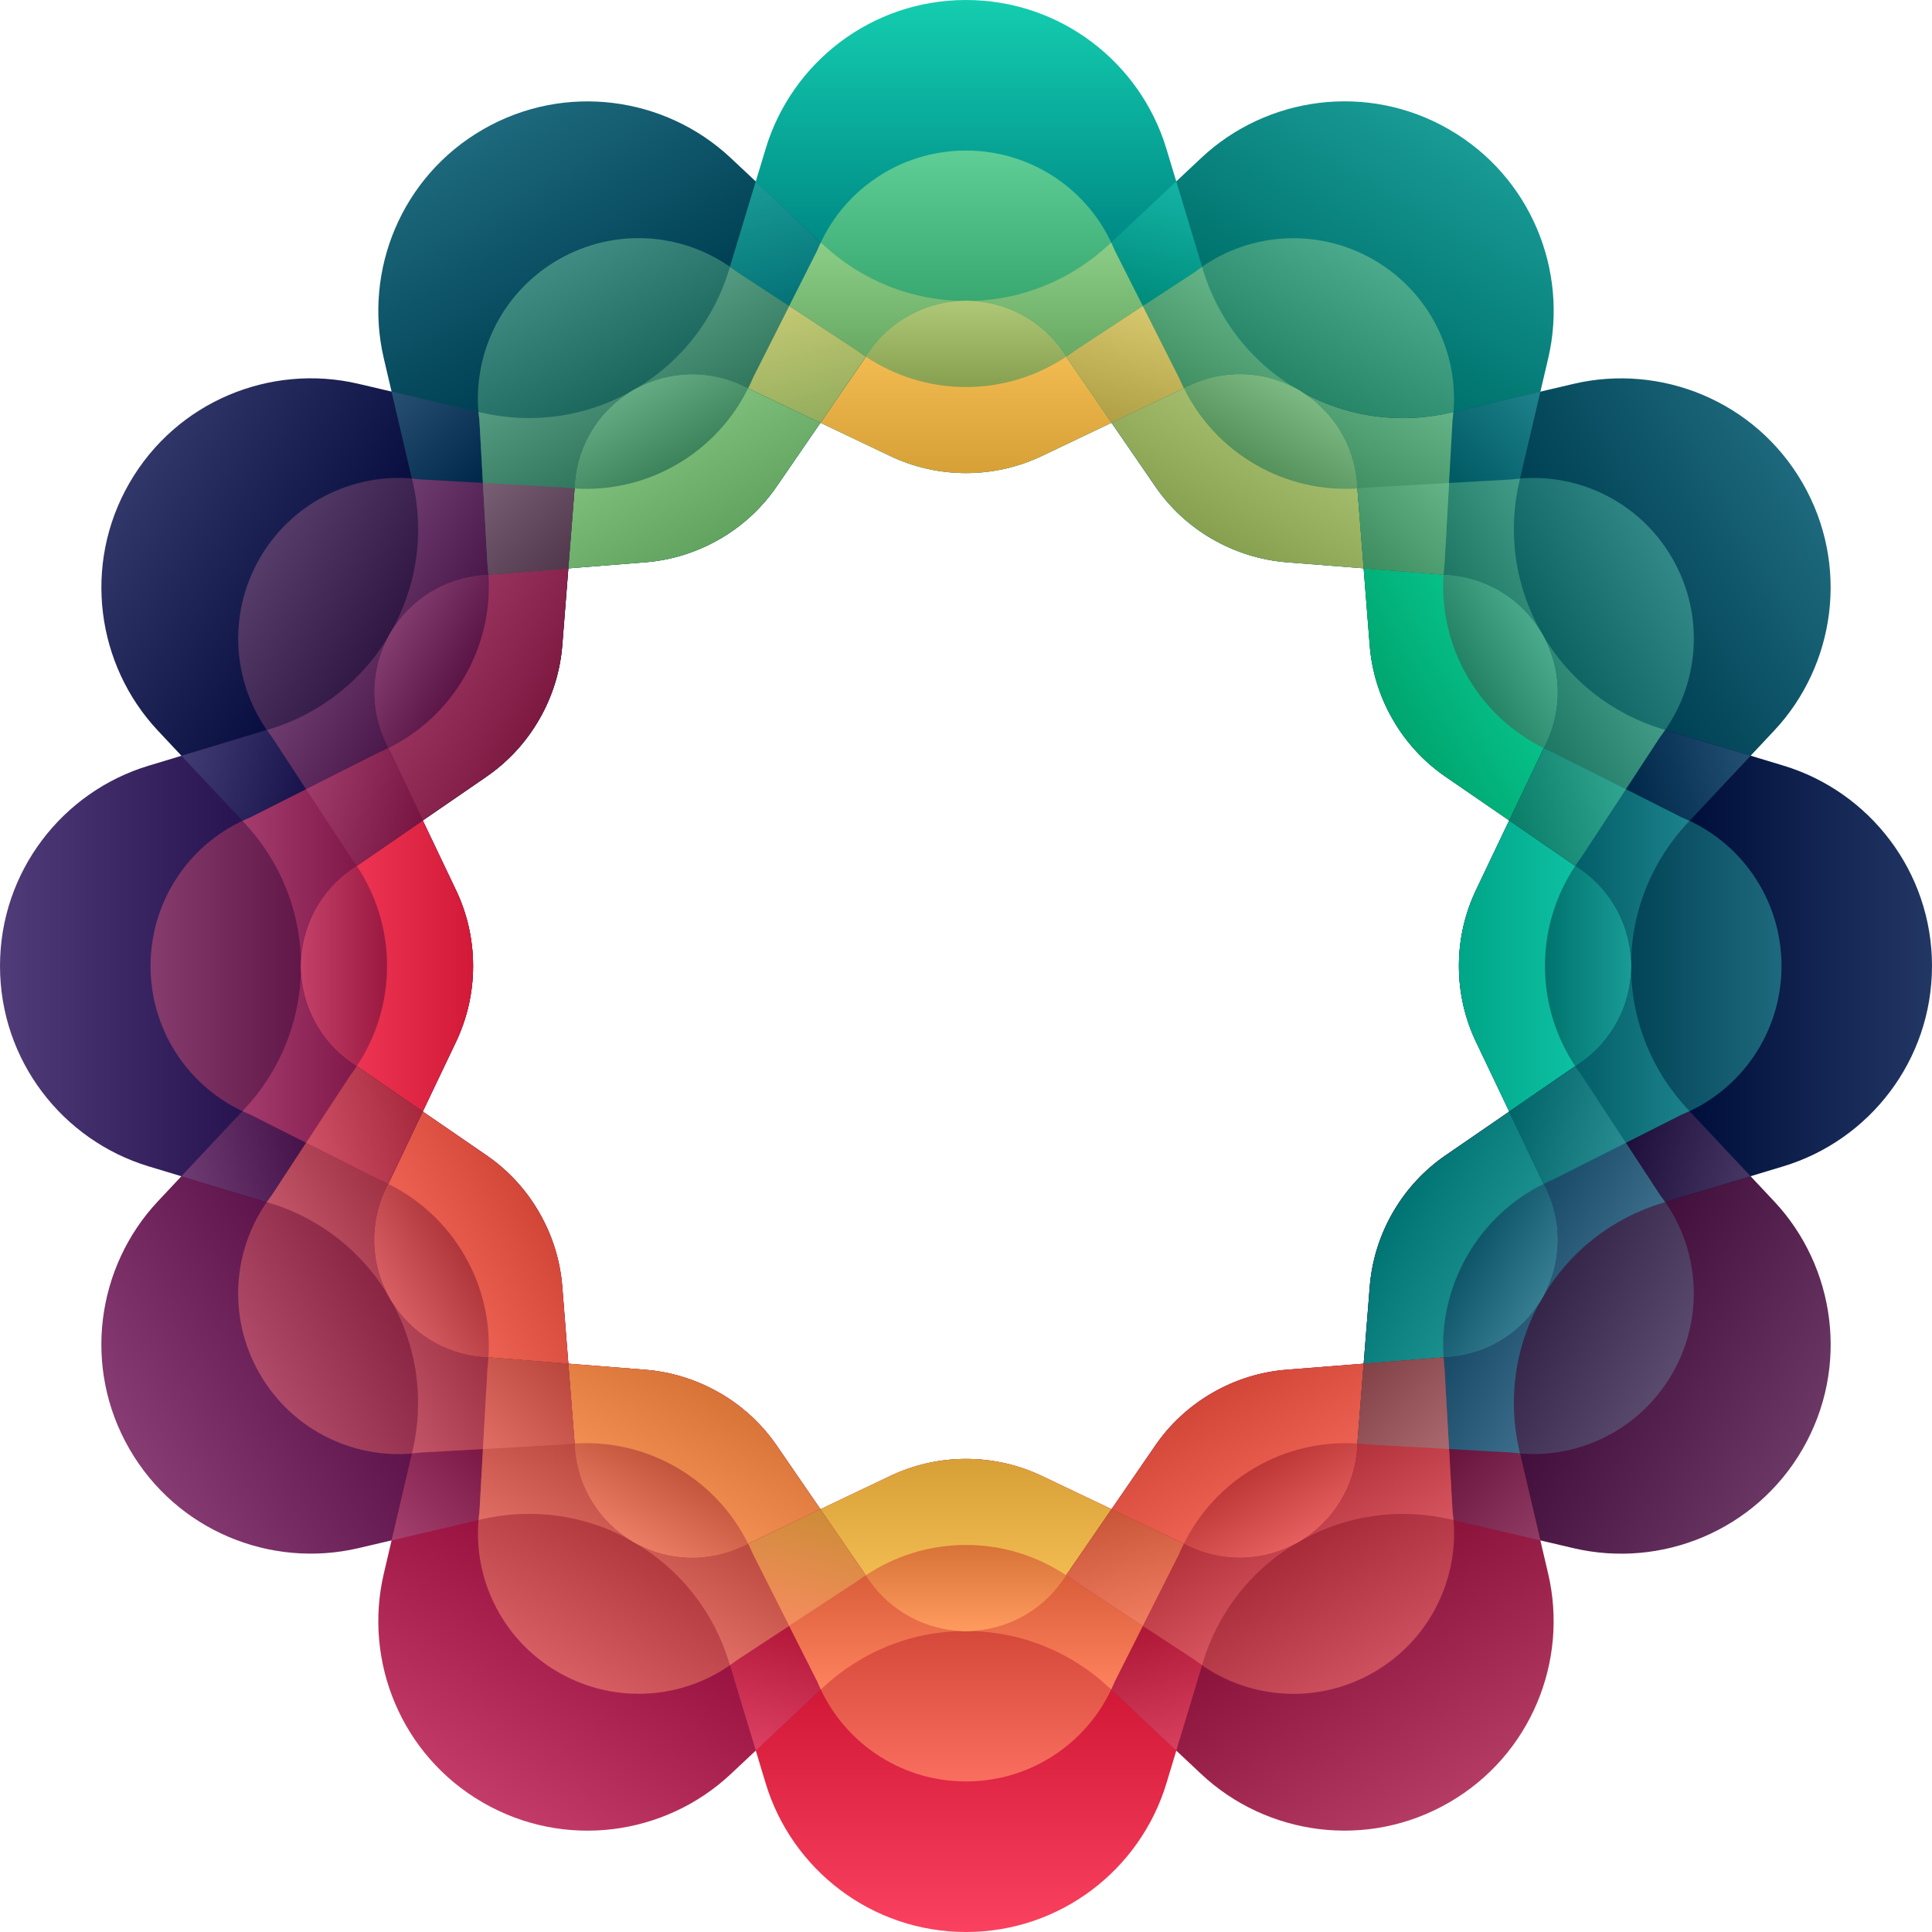 <?xml version="1.0" encoding="UTF-8"?>
<svg id="Camada_1" data-name="Camada 1" xmlns="http://www.w3.org/2000/svg" xmlns:xlink="http://www.w3.org/1999/xlink" viewBox="0 0 390 390">
  <defs>
    <style>
      .cls-1 {
        fill: url(#Gradiente_sem_nome_18);
      }

      .cls-1, .cls-2, .cls-3, .cls-4, .cls-5, .cls-6, .cls-7, .cls-8, .cls-9, .cls-10, .cls-11, .cls-12, .cls-13, .cls-14, .cls-15, .cls-16, .cls-17, .cls-18, .cls-19, .cls-20, .cls-21, .cls-22, .cls-23, .cls-24, .cls-25, .cls-26, .cls-27, .cls-28, .cls-29, .cls-30, .cls-31, .cls-32, .cls-33, .cls-34, .cls-35, .cls-36, .cls-37, .cls-38, .cls-39, .cls-40, .cls-41, .cls-42, .cls-43, .cls-44, .cls-45, .cls-46, .cls-47, .cls-48, .cls-49, .cls-50, .cls-51, .cls-52, .cls-53, .cls-54, .cls-55, .cls-56, .cls-57, .cls-58, .cls-59, .cls-60, .cls-61, .cls-62, .cls-63, .cls-64, .cls-65, .cls-66, .cls-67, .cls-68, .cls-69, .cls-70, .cls-71, .cls-72, .cls-73, .cls-74, .cls-75, .cls-76, .cls-77, .cls-78, .cls-79, .cls-80, .cls-81, .cls-82, .cls-83, .cls-84 {
        stroke-width: 0px;
      }

      .cls-2 {
        fill: url(#Gradiente_sem_nome_74);
      }

      .cls-3 {
        fill: url(#Gradiente_sem_nome_205);
      }

      .cls-4 {
        fill: url(#Gradiente_sem_nome_50);
      }

      .cls-5 {
        fill: url(#Gradiente_sem_nome_164);
      }

      .cls-6 {
        fill: url(#Gradiente_sem_nome_191);
      }

      .cls-7 {
        fill: url(#Gradiente_sem_nome_113);
      }

      .cls-8 {
        fill: url(#Gradiente_sem_nome_82);
      }

      .cls-9 {
        fill: url(#Gradiente_sem_nome_229);
      }

      .cls-10 {
        fill: url(#Gradiente_sem_nome_99);
      }

      .cls-11 {
        fill: url(#Gradiente_sem_nome_195);
      }

      .cls-12 {
        fill: url(#Gradiente_sem_nome_20);
      }

      .cls-13 {
        fill: url(#Gradiente_sem_nome_177);
      }

      .cls-14 {
        fill: url(#Gradiente_sem_nome_151);
      }

      .cls-15 {
        fill: url(#Gradiente_sem_nome_220);
      }

      .cls-16 {
        fill: url(#Gradiente_sem_nome_104);
      }

      .cls-17 {
        fill: url(#Gradiente_sem_nome_60);
      }

      .cls-18 {
        fill: url(#Gradiente_sem_nome_122);
      }

      .cls-19 {
        fill: url(#Gradiente_sem_nome_198);
      }

      .cls-20 {
        fill: url(#Gradiente_sem_nome_124);
      }

      .cls-21 {
        fill: url(#Gradiente_sem_nome_126);
      }

      .cls-22 {
        fill: url(#Gradiente_sem_nome_117);
      }

      .cls-23 {
        fill: url(#Gradiente_sem_nome_162);
      }

      .cls-24 {
        fill: url(#Gradiente_sem_nome_180);
      }

      .cls-25 {
        fill: url(#Gradiente_sem_nome_84);
      }

      .cls-26 {
        fill: url(#Gradiente_sem_nome_173);
      }

      .cls-27 {
        fill: url(#Gradiente_sem_nome_23);
      }

      .cls-28 {
        fill: url(#Gradiente_sem_nome_63);
      }

      .cls-29 {
        fill: url(#Gradiente_sem_nome_15);
      }

      .cls-30 {
        fill: url(#Gradiente_sem_nome_88);
      }

      .cls-31 {
        fill: url(#Gradiente_sem_nome_189);
      }

      .cls-32 {
        fill: url(#Gradiente_sem_nome_70);
      }

      .cls-33 {
        fill: url(#Gradiente_sem_nome_53);
      }

      .cls-34 {
        fill: url(#Gradiente_sem_nome_141);
      }

      .cls-35 {
        fill: url(#Gradiente_sem_nome_157);
      }

      .cls-36 {
        fill: url(#Gradiente_sem_nome_160);
      }

      .cls-37 {
        fill: url(#Gradiente_sem_nome_249);
      }

      .cls-38 {
        fill: url(#Gradiente_sem_nome_67);
      }

      .cls-39 {
        fill: url(#Gradiente_sem_nome_47);
      }

      .cls-40 {
        fill: url(#Gradiente_sem_nome_97);
      }

      .cls-41 {
        fill: url(#Gradiente_sem_nome_237);
      }

      .cls-42 {
        fill: url(#Gradiente_sem_nome_110);
      }

      .cls-43 {
        fill: url(#Gradiente_sem_nome_95);
      }

      .cls-44 {
        fill: url(#Gradiente_sem_nome_56);
      }

      .cls-45 {
        fill: url(#Gradiente_sem_nome_217);
      }

      .cls-46 {
        fill: url(#Gradiente_sem_nome_239);
      }

      .cls-47 {
        fill: url(#Gradiente_sem_nome_80);
      }

      .cls-48 {
        fill: url(#Gradiente_sem_nome_144);
      }

      .cls-49 {
        fill: url(#Gradiente_sem_nome_154);
      }

      .cls-50 {
        fill: url(#Gradiente_sem_nome_101);
      }

      .cls-51 {
        fill: url(#Gradiente_sem_nome_6);
      }

      .cls-52 {
        fill: url(#Gradiente_sem_nome_207);
      }

      .cls-53 {
        fill: url(#Gradiente_sem_nome_91);
      }

      .cls-54 {
        fill: url(#Gradiente_sem_nome_30);
      }

      .cls-55 {
        fill: url(#Gradiente_sem_nome_115);
      }

      .cls-56 {
        fill: url(#Gradiente_sem_nome_107);
      }

      .cls-57 {
        fill: url(#Gradiente_sem_nome_226);
      }

      .cls-58 {
        fill: url(#Gradiente_sem_nome_42);
      }

      .cls-59 {
        fill: url(#Gradiente_sem_nome_130);
      }

      .cls-60 {
        fill: url(#Gradiente_sem_nome_222);
      }

      .cls-61 {
        fill: url(#Gradiente_sem_nome_12);
      }

      .cls-62 {
        fill: url(#Gradiente_sem_nome_7);
      }

      .cls-63 {
        fill: url(#Gradiente_sem_nome_186);
      }

      .cls-64 {
        fill: url(#Gradiente_sem_nome_93);
      }

      .cls-65 {
        fill: url(#Gradiente_sem_nome_134);
      }

      .cls-66 {
        fill: url(#Gradiente_sem_nome_201);
      }

      .cls-67 {
        fill: url(#Gradiente_sem_nome_4);
      }

      .cls-68 {
        fill: url(#Gradiente_sem_nome_132);
      }

      .cls-69 {
        fill: url(#Gradiente_sem_nome_170);
      }

      .cls-70 {
        fill: url(#Gradiente_sem_nome_9);
      }

      .cls-71 {
        fill: url(#Gradiente_sem_nome_167);
      }

      .cls-72 {
        fill: url(#Gradiente_sem_nome_233);
      }

      .cls-73 {
        fill: url(#Gradiente_sem_nome_139);
      }

      .cls-74 {
        fill: url(#Gradiente_sem_nome_77);
      }

      .cls-75 {
        fill: url(#Gradiente_sem_nome_28);
      }

      .cls-76 {
        fill: url(#Gradiente_sem_nome_182);
      }

      .cls-77 {
        fill: url(#Gradiente_sem_nome_184);
      }

      .cls-78 {
        fill: url(#Gradiente_sem_nome_137);
      }

      .cls-79 {
        fill: url(#Gradiente_sem_nome_224);
      }

      .cls-80 {
        fill: url(#Gradiente_sem_nome_33);
      }

      .cls-81 {
        fill: url(#Gradiente_sem_nome_175);
      }

      .cls-82 {
        fill: url(#Gradiente_sem_nome_247);
      }

      .cls-83 {
        fill: url(#Gradiente_sem_nome_147);
      }

      .cls-84 {
        fill: url(#Gradiente_sem_nome_244);
      }
    </style>
    <linearGradient id="Gradiente_sem_nome_4" data-name="Gradiente sem nome 4" x1="244.75" y1="108.83" x2="292.5" y2="26.13" gradientUnits="userSpaceOnUse">
      <stop offset=".5" stop-color="#00736e"/>
      <stop offset="1" stop-color="#199b96"/>
    </linearGradient>
    <linearGradient id="Gradiente_sem_nome_47" data-name="Gradiente sem nome 47" x1="244.75" y1="108.83" x2="277.31" y2="52.43" gradientUnits="userSpaceOnUse">
      <stop offset=".5" stop-color="#238264"/>
      <stop offset="1" stop-color="#4baa8c"/>
    </linearGradient>
    <linearGradient id="Gradiente_sem_nome_6" data-name="Gradiente sem nome 6" x1="281.17" y1="145.25" x2="363.87" y2="97.5" gradientUnits="userSpaceOnUse">
      <stop offset=".5" stop-color="#004155"/>
      <stop offset="1" stop-color="#1e697d"/>
    </linearGradient>
    <linearGradient id="Gradiente_sem_nome_30" data-name="Gradiente sem nome 30" x1="26.13" y1="97.5" x2="108.83" y2="145.25" gradientUnits="userSpaceOnUse">
      <stop offset="0" stop-color="#323769"/>
      <stop offset=".5" stop-color="#0a0f41"/>
    </linearGradient>
    <linearGradient id="Gradiente_sem_nome_23" data-name="Gradiente sem nome 23" x1="26.13" y1="292.5" x2="108.83" y2="244.75" gradientUnits="userSpaceOnUse">
      <stop offset="0" stop-color="#873c73"/>
      <stop offset=".5" stop-color="#5f144b"/>
    </linearGradient>
    <linearGradient id="Gradiente_sem_nome_18" data-name="Gradiente sem nome 18" x1="195" y1="390" x2="195" y2="294.5" gradientUnits="userSpaceOnUse">
      <stop offset="0" stop-color="#fa415f"/>
      <stop offset=".5" stop-color="#d21937"/>
    </linearGradient>
    <linearGradient id="Gradiente_sem_nome_12" data-name="Gradiente sem nome 12" x1="281.17" y1="244.75" x2="363.87" y2="292.5" gradientUnits="userSpaceOnUse">
      <stop offset=".5" stop-color="#430f3c"/>
      <stop offset="1" stop-color="#6b3764"/>
    </linearGradient>
    <linearGradient id="Gradiente_sem_nome_7" data-name="Gradiente sem nome 7" x1="195" y1="95.5" x2="195" y2="0" gradientUnits="userSpaceOnUse">
      <stop offset=".5" stop-color="#008c87"/>
      <stop offset="1" stop-color="#14cdaf"/>
    </linearGradient>
    <linearGradient id="Gradiente_sem_nome_28" data-name="Gradiente sem nome 28" x1="0" y1="195" x2="95.5" y2="195" gradientUnits="userSpaceOnUse">
      <stop offset="0" stop-color="#503c78"/>
      <stop offset=".5" stop-color="#281450"/>
    </linearGradient>
    <linearGradient id="Gradiente_sem_nome_20" data-name="Gradiente sem nome 20" x1="97.5" y1="363.87" x2="145.25" y2="281.17" gradientUnits="userSpaceOnUse">
      <stop offset="0" stop-color="#c33c69"/>
      <stop offset=".5" stop-color="#9b1441"/>
    </linearGradient>
    <linearGradient id="Gradiente_sem_nome_15" data-name="Gradiente sem nome 15" x1="244.75" y1="281.17" x2="292.5" y2="363.87" gradientUnits="userSpaceOnUse">
      <stop offset=".5" stop-color="#8c143c"/>
      <stop offset="1" stop-color="#b43c64"/>
    </linearGradient>
    <linearGradient id="Gradiente_sem_nome_9" data-name="Gradiente sem nome 9" x1="294.5" y1="195" x2="390" y2="195" gradientUnits="userSpaceOnUse">
      <stop offset=".5" stop-color="#000f3c"/>
      <stop offset="1" stop-color="#233764"/>
    </linearGradient>
    <linearGradient id="Gradiente_sem_nome_33" data-name="Gradiente sem nome 33" x1="97.5" y1="26.13" x2="145.25" y2="108.83" gradientUnits="userSpaceOnUse">
      <stop offset="0" stop-color="#1e697d"/>
      <stop offset=".5" stop-color="#004155"/>
    </linearGradient>
    <linearGradient id="Gradiente_sem_nome_42" data-name="Gradiente sem nome 42" x1="224.38" y1="85.34" x2="237.44" y2="36.62" gradientUnits="userSpaceOnUse">
      <stop offset=".5" stop-color="#008c7d"/>
      <stop offset="1" stop-color="#14b4a5"/>
    </linearGradient>
    <linearGradient id="Gradiente_sem_nome_50" data-name="Gradiente sem nome 50" x1="275.28" y1="114.72" x2="310.95" y2="79.06" gradientUnits="userSpaceOnUse">
      <stop offset=".5" stop-color="#005a64"/>
      <stop offset="1" stop-color="#1e828c"/>
    </linearGradient>
    <linearGradient id="Gradiente_sem_nome_101" data-name="Gradiente sem nome 101" x1="114.72" y1="114.72" x2="79.05" y2="79.05" gradientUnits="userSpaceOnUse">
      <stop offset=".5" stop-color="#00284b"/>
      <stop offset="1" stop-color="#285073"/>
    </linearGradient>
    <linearGradient id="Gradiente_sem_nome_63" data-name="Gradiente sem nome 63" x1="304.66" y1="224.38" x2="353.38" y2="237.44" gradientUnits="userSpaceOnUse">
      <stop offset=".5" stop-color="#1e0f3c"/>
      <stop offset="1" stop-color="#463764"/>
    </linearGradient>
    <linearGradient id="Gradiente_sem_nome_56" data-name="Gradiente sem nome 56" x1="304.66" y1="165.62" x2="353.38" y2="152.56" gradientUnits="userSpaceOnUse">
      <stop offset=".5" stop-color="#00284b"/>
      <stop offset="1" stop-color="#235073"/>
    </linearGradient>
    <linearGradient id="Gradiente_sem_nome_184" data-name="Gradiente sem nome 184" x1="165.62" y1="85.34" x2="152.56" y2="36.62" gradientUnits="userSpaceOnUse">
      <stop offset=".5" stop-color="#057378"/>
      <stop offset="1" stop-color="#199b96"/>
    </linearGradient>
    <linearGradient id="Gradiente_sem_nome_77" data-name="Gradiente sem nome 77" x1="224.38" y1="304.66" x2="237.44" y2="353.38" gradientUnits="userSpaceOnUse">
      <stop offset=".5" stop-color="#af1937"/>
      <stop offset="1" stop-color="#d7415f"/>
    </linearGradient>
    <linearGradient id="Gradiente_sem_nome_70" data-name="Gradiente sem nome 70" x1="275.28" y1="275.28" x2="310.95" y2="310.95" gradientUnits="userSpaceOnUse">
      <stop offset=".5" stop-color="#69143c"/>
      <stop offset="1" stop-color="#913c64"/>
    </linearGradient>
    <linearGradient id="Gradiente_sem_nome_97" data-name="Gradiente sem nome 97" x1="85.34" y1="165.62" x2="36.62" y2="152.56" gradientUnits="userSpaceOnUse">
      <stop offset=".5" stop-color="#19144b"/>
      <stop offset="1" stop-color="#413c73"/>
    </linearGradient>
    <linearGradient id="Gradiente_sem_nome_82" data-name="Gradiente sem nome 82" x1="165.62" y1="304.66" x2="152.56" y2="353.38" gradientUnits="userSpaceOnUse">
      <stop offset=".5" stop-color="#b4193c"/>
      <stop offset="1" stop-color="#dc4164"/>
    </linearGradient>
    <linearGradient id="Gradiente_sem_nome_93" data-name="Gradiente sem nome 93" x1="85.34" y1="224.38" x2="36.62" y2="237.44" gradientUnits="userSpaceOnUse">
      <stop offset=".5" stop-color="#46144b"/>
      <stop offset="1" stop-color="#6e3c73"/>
    </linearGradient>
    <linearGradient id="Gradiente_sem_nome_88" data-name="Gradiente sem nome 88" x1="114.72" y1="275.28" x2="79.05" y2="310.94" gradientUnits="userSpaceOnUse">
      <stop offset=".5" stop-color="#7d1946"/>
      <stop offset="1" stop-color="#a5416e"/>
    </linearGradient>
    <linearGradient id="Gradiente_sem_nome_99" data-name="Gradiente sem nome 99" x1="52.43" y1="112.69" x2="108.83" y2="145.25" gradientUnits="userSpaceOnUse">
      <stop offset="0" stop-color="#553c69"/>
      <stop offset=".5" stop-color="#2d1441"/>
    </linearGradient>
    <linearGradient id="Gradiente_sem_nome_107" data-name="Gradiente sem nome 107" x1="195" y1="95.5" x2="195" y2="30.38" gradientUnits="userSpaceOnUse">
      <stop offset=".5" stop-color="#37a56e"/>
      <stop offset="1" stop-color="#5fcd96"/>
    </linearGradient>
    <linearGradient id="Gradiente_sem_nome_53" data-name="Gradiente sem nome 53" x1="281.17" y1="145.25" x2="337.57" y2="112.69" gradientUnits="userSpaceOnUse">
      <stop offset=".5" stop-color="#0a5f5f"/>
      <stop offset="1" stop-color="#328787"/>
    </linearGradient>
    <linearGradient id="Gradiente_sem_nome_91" data-name="Gradiente sem nome 91" x1="52.43" y1="277.31" x2="108.83" y2="244.75" gradientUnits="userSpaceOnUse">
      <stop offset="0" stop-color="#af4b69"/>
      <stop offset=".5" stop-color="#872341"/>
    </linearGradient>
    <linearGradient id="Gradiente_sem_nome_67" data-name="Gradiente sem nome 67" x1="281.17" y1="244.75" x2="337.57" y2="277.31" gradientUnits="userSpaceOnUse">
      <stop offset=".5" stop-color="#322346"/>
      <stop offset="1" stop-color="#5a4b6e"/>
    </linearGradient>
    <linearGradient id="Gradiente_sem_nome_80" data-name="Gradiente sem nome 80" x1="195" y1="359.62" x2="195" y2="294.5" gradientUnits="userSpaceOnUse">
      <stop offset="0" stop-color="#fa6e5f"/>
      <stop offset=".5" stop-color="#d24637"/>
    </linearGradient>
    <linearGradient id="Gradiente_sem_nome_104" data-name="Gradiente sem nome 104" x1="112.69" y1="52.43" x2="145.25" y2="108.83" gradientUnits="userSpaceOnUse">
      <stop offset="0" stop-color="#418c82"/>
      <stop offset=".5" stop-color="#19645a"/>
    </linearGradient>
    <linearGradient id="Gradiente_sem_nome_60" data-name="Gradiente sem nome 60" x1="294.5" y1="195" x2="359.62" y2="195" gradientUnits="userSpaceOnUse">
      <stop offset=".5" stop-color="#004155"/>
      <stop offset="1" stop-color="#1e697d"/>
    </linearGradient>
    <linearGradient id="Gradiente_sem_nome_84" data-name="Gradiente sem nome 84" x1="112.69" y1="337.57" x2="145.25" y2="281.17" gradientUnits="userSpaceOnUse">
      <stop offset="0" stop-color="#d75f64"/>
      <stop offset=".5" stop-color="#af373c"/>
    </linearGradient>
    <linearGradient id="Gradiente_sem_nome_95" data-name="Gradiente sem nome 95" x1="30.38" y1="195" x2="95.5" y2="195" gradientUnits="userSpaceOnUse">
      <stop offset="0" stop-color="#873c6e"/>
      <stop offset=".5" stop-color="#5f1446"/>
    </linearGradient>
    <linearGradient id="Gradiente_sem_nome_74" data-name="Gradiente sem nome 74" x1="244.75" y1="281.17" x2="277.31" y2="337.57" gradientUnits="userSpaceOnUse">
      <stop offset=".5" stop-color="#a52837"/>
      <stop offset="1" stop-color="#cd505f"/>
    </linearGradient>
    <linearGradient id="Gradiente_sem_nome_207" data-name="Gradiente sem nome 207" x1="195" y1="95.5" x2="195" y2="60.76" gradientUnits="userSpaceOnUse">
      <stop offset="0" stop-color="#d7a037"/>
      <stop offset="1" stop-color="#ffc85f"/>
    </linearGradient>
    <linearGradient id="Gradiente_sem_nome_229" data-name="Gradiente sem nome 229" x1="195" y1="329.24" x2="195" y2="294.5" gradientUnits="userSpaceOnUse">
      <stop offset="0" stop-color="#ffc85f"/>
      <stop offset="1" stop-color="#d7a037"/>
    </linearGradient>
    <linearGradient id="Gradiente_sem_nome_237" data-name="Gradiente sem nome 237" x1="78.74" y1="262.12" x2="108.83" y2="244.75" gradientUnits="userSpaceOnUse">
      <stop offset="0" stop-color="#fa6e5f"/>
      <stop offset="1" stop-color="#d24637"/>
    </linearGradient>
    <linearGradient id="Gradiente_sem_nome_220" data-name="Gradiente sem nome 220" x1="281.17" y1="145.25" x2="311.26" y2="127.88" gradientUnits="userSpaceOnUse">
      <stop offset="0" stop-color="#00a56e"/>
      <stop offset="1" stop-color="#0acd96"/>
    </linearGradient>
    <linearGradient id="Gradiente_sem_nome_244" data-name="Gradiente sem nome 244" x1="78.74" y1="127.88" x2="108.83" y2="145.25" gradientUnits="userSpaceOnUse">
      <stop offset="0" stop-color="#a53f6c"/>
      <stop offset="1" stop-color="#7d1941"/>
    </linearGradient>
    <linearGradient id="Gradiente_sem_nome_224" data-name="Gradiente sem nome 224" x1="281.17" y1="244.75" x2="311.26" y2="262.12" gradientUnits="userSpaceOnUse">
      <stop offset="0" stop-color="#007373"/>
      <stop offset="1" stop-color="#289b9b"/>
    </linearGradient>
    <linearGradient id="Gradiente_sem_nome_247" data-name="Gradiente sem nome 247" x1="127.88" y1="78.74" x2="145.25" y2="108.83" gradientUnits="userSpaceOnUse">
      <stop offset="0" stop-color="#8acb87"/>
      <stop offset="1" stop-color="#62a35f"/>
    </linearGradient>
    <linearGradient id="Gradiente_sem_nome_217" data-name="Gradiente sem nome 217" x1="244.75" y1="108.83" x2="262.12" y2="78.74" gradientUnits="userSpaceOnUse">
      <stop offset="0" stop-color="#87a050"/>
      <stop offset="1" stop-color="#b1ca7a"/>
      <stop offset="1" stop-color="#afc878"/>
    </linearGradient>
    <linearGradient id="Gradiente_sem_nome_239" data-name="Gradiente sem nome 239" x1="60.76" y1="195" x2="95.5" y2="195" gradientUnits="userSpaceOnUse">
      <stop offset="0" stop-color="#fa415f"/>
      <stop offset="1" stop-color="#d21937"/>
    </linearGradient>
    <linearGradient id="Gradiente_sem_nome_222" data-name="Gradiente sem nome 222" x1="294.5" y1="195" x2="329.24" y2="195" gradientUnits="userSpaceOnUse">
      <stop offset="0" stop-color="#00a587"/>
      <stop offset="1" stop-color="#14cdaf"/>
    </linearGradient>
    <linearGradient id="Gradiente_sem_nome_233" data-name="Gradiente sem nome 233" x1="127.88" y1="311.26" x2="145.25" y2="281.17" gradientUnits="userSpaceOnUse">
      <stop offset="0" stop-color="#ff9b5f"/>
      <stop offset="1" stop-color="#d77337"/>
    </linearGradient>
    <linearGradient id="Gradiente_sem_nome_226" data-name="Gradiente sem nome 226" x1="244.75" y1="281.17" x2="262.12" y2="311.26" gradientUnits="userSpaceOnUse">
      <stop offset="0" stop-color="#d24637"/>
      <stop offset="1" stop-color="#fa6e5f"/>
    </linearGradient>
    <linearGradient id="Gradiente_sem_nome_147" data-name="Gradiente sem nome 147" x1="253.43" y1="93.79" x2="262.12" y2="78.74" gradientUnits="userSpaceOnUse">
      <stop offset="0" stop-color="#55915a"/>
      <stop offset="1" stop-color="#7db982"/>
    </linearGradient>
    <linearGradient id="Gradiente_sem_nome_177" data-name="Gradiente sem nome 177" x1="127.88" y1="311.26" x2="136.57" y2="296.21" gradientUnits="userSpaceOnUse">
      <stop offset="0" stop-color="#eb7d64"/>
      <stop offset="1" stop-color="#c3553c"/>
    </linearGradient>
    <linearGradient id="Gradiente_sem_nome_160" data-name="Gradiente sem nome 160" x1="311.87" y1="195" x2="329.24" y2="195" gradientUnits="userSpaceOnUse">
      <stop offset="0" stop-color="#00736e"/>
      <stop offset="1" stop-color="#199b96"/>
    </linearGradient>
    <linearGradient id="Gradiente_sem_nome_170" data-name="Gradiente sem nome 170" x1="253.43" y1="296.21" x2="262.12" y2="311.26" gradientUnits="userSpaceOnUse">
      <stop offset="0" stop-color="#be3737"/>
      <stop offset="1" stop-color="#e65f5f"/>
    </linearGradient>
    <linearGradient id="Gradiente_sem_nome_201" data-name="Gradiente sem nome 201" x1="127.88" y1="78.74" x2="136.57" y2="93.79" gradientUnits="userSpaceOnUse">
      <stop offset="0" stop-color="#64aa82"/>
      <stop offset="1" stop-color="#3c825a"/>
    </linearGradient>
    <linearGradient id="Gradiente_sem_nome_189" data-name="Gradiente sem nome 189" x1="60.76" y1="195" x2="78.13" y2="195" gradientUnits="userSpaceOnUse">
      <stop offset="0" stop-color="#c34169"/>
      <stop offset="1" stop-color="#9b1941"/>
    </linearGradient>
    <linearGradient id="Gradiente_sem_nome_182" data-name="Gradiente sem nome 182" x1="78.74" y1="262.12" x2="93.79" y2="253.43" gradientUnits="userSpaceOnUse">
      <stop offset="0" stop-color="#d75f64"/>
      <stop offset="1" stop-color="#af373c"/>
    </linearGradient>
    <linearGradient id="Gradiente_sem_nome_154" data-name="Gradiente sem nome 154" x1="296.21" y1="136.56" x2="311.26" y2="127.88" gradientUnits="userSpaceOnUse">
      <stop offset="0" stop-color="#238264"/>
      <stop offset="1" stop-color="#4baa8c"/>
    </linearGradient>
    <linearGradient id="Gradiente_sem_nome_175" data-name="Gradiente sem nome 175" x1="195" y1="329.24" x2="195" y2="311.87" gradientUnits="userSpaceOnUse">
      <stop offset="0" stop-color="#ff9b5f"/>
      <stop offset="1" stop-color="#d77337"/>
    </linearGradient>
    <linearGradient id="Gradiente_sem_nome_141" data-name="Gradiente sem nome 141" x1="195" y1="78.13" x2="195" y2="60.76" gradientUnits="userSpaceOnUse">
      <stop offset="0" stop-color="#87a050"/>
      <stop offset="1" stop-color="#afc878"/>
    </linearGradient>
    <linearGradient id="Gradiente_sem_nome_195" data-name="Gradiente sem nome 195" x1="78.74" y1="127.88" x2="93.79" y2="136.57" gradientUnits="userSpaceOnUse">
      <stop offset="0" stop-color="#823c6e"/>
      <stop offset="1" stop-color="#5a1446"/>
    </linearGradient>
    <linearGradient id="Gradiente_sem_nome_164" data-name="Gradiente sem nome 164" x1="296.21" y1="253.43" x2="311.26" y2="262.12" gradientUnits="userSpaceOnUse">
      <stop offset="0" stop-color="#0f5569"/>
      <stop offset="1" stop-color="#377d91"/>
    </linearGradient>
    <linearGradient id="Gradiente_sem_nome_126" data-name="Gradiente sem nome 126" x1="195" y1="304.66" x2="195" y2="341.05" gradientUnits="userSpaceOnUse">
      <stop offset=".3" stop-color="#d75a37"/>
      <stop offset="1" stop-color="#ff825f"/>
    </linearGradient>
    <linearGradient id="Gradiente_sem_nome_122" data-name="Gradiente sem nome 122" x1="289.97" y1="249.83" x2="321.48" y2="268.02" gradientUnits="userSpaceOnUse">
      <stop offset=".3" stop-color="#144664"/>
      <stop offset="1" stop-color="#3c6e8c"/>
    </linearGradient>
    <linearGradient id="Gradiente_sem_nome_115" data-name="Gradiente sem nome 115" x1="289.97" y1="140.17" x2="321.48" y2="121.98" gradientUnits="userSpaceOnUse">
      <stop offset=".3" stop-color="#19735f"/>
      <stop offset="1" stop-color="#419b87"/>
    </linearGradient>
    <linearGradient id="Gradiente_sem_nome_137" data-name="Gradiente sem nome 137" x1="68.52" y1="121.98" x2="100.03" y2="140.17" gradientUnits="userSpaceOnUse">
      <stop offset="0" stop-color="#6e3c6e"/>
      <stop offset=".7" stop-color="#461446"/>
    </linearGradient>
    <linearGradient id="Gradiente_sem_nome_132" data-name="Gradiente sem nome 132" x1="68.52" y1="268.02" x2="100.03" y2="249.83" gradientUnits="userSpaceOnUse">
      <stop offset="0" stop-color="#c35569"/>
      <stop offset=".7" stop-color="#9b2d41"/>
    </linearGradient>
    <linearGradient id="Gradiente_sem_nome_110" data-name="Gradiente sem nome 110" x1="195" y1="85.34" x2="195" y2="48.95" gradientUnits="userSpaceOnUse">
      <stop offset=".3" stop-color="#64a55f"/>
      <stop offset="1" stop-color="#8ccd87"/>
    </linearGradient>
    <linearGradient id="Gradiente_sem_nome_117" data-name="Gradiente sem nome 117" x1="304.66" y1="195" x2="341.05" y2="195" gradientUnits="userSpaceOnUse">
      <stop offset=".3" stop-color="#005a64"/>
      <stop offset="1" stop-color="#1c828c"/>
    </linearGradient>
    <linearGradient id="Gradiente_sem_nome_124" data-name="Gradiente sem nome 124" x1="249.83" y1="289.97" x2="268.02" y2="321.48" gradientUnits="userSpaceOnUse">
      <stop offset=".3" stop-color="#af2d37"/>
      <stop offset="1" stop-color="#d7555f"/>
    </linearGradient>
    <linearGradient id="Gradiente_sem_nome_113" data-name="Gradiente sem nome 113" x1="249.83" y1="100.03" x2="268.02" y2="68.52" gradientUnits="userSpaceOnUse">
      <stop offset=".3" stop-color="#3c8c5f"/>
      <stop offset="1" stop-color="#64b487"/>
    </linearGradient>
    <linearGradient id="Gradiente_sem_nome_139" data-name="Gradiente sem nome 139" x1="121.98" y1="68.52" x2="140.17" y2="100.03" gradientUnits="userSpaceOnUse">
      <stop offset="0" stop-color="#559b82"/>
      <stop offset=".7" stop-color="#2d735a"/>
    </linearGradient>
    <linearGradient id="Gradiente_sem_nome_130" data-name="Gradiente sem nome 130" x1="121.98" y1="321.48" x2="140.17" y2="289.97" gradientUnits="userSpaceOnUse">
      <stop offset="0" stop-color="#e16e64"/>
      <stop offset=".7" stop-color="#b9463c"/>
    </linearGradient>
    <linearGradient id="Gradiente_sem_nome_134" data-name="Gradiente sem nome 134" x1="48.95" y1="195" x2="85.34" y2="195" gradientUnits="userSpaceOnUse">
      <stop offset="0" stop-color="#a53c6e"/>
      <stop offset=".7" stop-color="#7d1446"/>
    </linearGradient>
    <linearGradient id="Gradiente_sem_nome_167" data-name="Gradiente sem nome 167" x1="275.28" y1="275.28" x2="292.51" y2="292.51" gradientUnits="userSpaceOnUse">
      <stop offset="0" stop-color="#824146"/>
      <stop offset="1" stop-color="#aa696e"/>
    </linearGradient>
    <linearGradient id="Gradiente_sem_nome_157" data-name="Gradiente sem nome 157" x1="304.66" y1="165.62" x2="328.2" y2="159.31" gradientUnits="userSpaceOnUse">
      <stop offset="0" stop-color="#0a7d69"/>
      <stop offset="1" stop-color="#32a591"/>
    </linearGradient>
    <linearGradient id="Gradiente_sem_nome_162" data-name="Gradiente sem nome 162" x1="304.66" y1="224.38" x2="328.2" y2="230.69" gradientUnits="userSpaceOnUse">
      <stop offset="0" stop-color="#006469"/>
      <stop offset="1" stop-color="#288c91"/>
    </linearGradient>
    <linearGradient id="Gradiente_sem_nome_151" data-name="Gradiente sem nome 151" x1="275.28" y1="114.72" x2="292.51" y2="97.49" gradientUnits="userSpaceOnUse">
      <stop offset="0" stop-color="#3c8c5f"/>
      <stop offset="1" stop-color="#64b487"/>
    </linearGradient>
    <linearGradient id="Gradiente_sem_nome_198" data-name="Gradiente sem nome 198" x1="97.49" y1="97.49" x2="114.72" y2="114.72" gradientUnits="userSpaceOnUse">
      <stop offset="0" stop-color="#785f73"/>
      <stop offset="1" stop-color="#50374b"/>
    </linearGradient>
    <linearGradient id="Gradiente_sem_nome_191" data-name="Gradiente sem nome 191" x1="61.8" y1="159.31" x2="85.34" y2="165.62" gradientUnits="userSpaceOnUse">
      <stop offset="0" stop-color="#a03c69"/>
      <stop offset="1" stop-color="#781441"/>
    </linearGradient>
    <linearGradient id="Gradiente_sem_nome_180" data-name="Gradiente sem nome 180" x1="97.49" y1="292.51" x2="114.72" y2="275.28" gradientUnits="userSpaceOnUse">
      <stop offset="0" stop-color="#e16e64"/>
      <stop offset="1" stop-color="#b9463c"/>
    </linearGradient>
    <linearGradient id="Gradiente_sem_nome_249" data-name="Gradiente sem nome 249" x1="159.31" y1="328.2" x2="165.62" y2="304.66" gradientUnits="userSpaceOnUse">
      <stop offset="0" stop-color="#f58c5f"/>
      <stop offset="1" stop-color="#cd8c37"/>
    </linearGradient>
    <linearGradient id="Gradiente_sem_nome_186" data-name="Gradiente sem nome 186" x1="61.8" y1="230.69" x2="85.34" y2="224.38" gradientUnits="userSpaceOnUse">
      <stop offset="0" stop-color="#cd5064"/>
      <stop offset="1" stop-color="#a5283c"/>
    </linearGradient>
    <linearGradient id="Gradiente_sem_nome_173" data-name="Gradiente sem nome 173" x1="224.38" y1="304.66" x2="230.69" y2="328.2" gradientUnits="userSpaceOnUse">
      <stop offset="0" stop-color="#c85537"/>
      <stop offset="1" stop-color="#f07d5f"/>
    </linearGradient>
    <linearGradient id="Gradiente_sem_nome_205" data-name="Gradiente sem nome 205" x1="159.31" y1="61.8" x2="165.62" y2="85.34" gradientUnits="userSpaceOnUse">
      <stop offset="0" stop-color="#c3c873"/>
      <stop offset="1" stop-color="#93ad5d"/>
    </linearGradient>
    <linearGradient id="Gradiente_sem_nome_144" data-name="Gradiente sem nome 144" x1="224.38" y1="85.34" x2="230.69" y2="61.8" gradientUnits="userSpaceOnUse">
      <stop offset="0" stop-color="#afa046"/>
      <stop offset="1" stop-color="#d7c86e"/>
    </linearGradient>
  </defs>
  <path class="cls-67" d="m311.26,127.88c-5.59-9.68-6.91-20.64-4.55-30.73l5.82-24.84c4.13-17.65-3.51-36.66-20.02-46.19-16.51-9.53-36.79-6.65-50.01,5.75l-18.6,17.46c-7.55,7.08-17.71,11.42-28.89,11.42,8.11,0,15.27,4.07,19.55,10.28l18.66,27.15c2.91,4.24,6.79,7.91,11.54,10.65,4.75,2.74,9.87,4.26,14.99,4.67l32.84,2.59c7.52.6,14.62,4.77,18.68,11.79Z"/>
  <path class="cls-39" d="m244.75,108.83c4.75,2.74,9.87,4.26,14.99,4.67l31.66,2.5c.05-.77.1-1.53.2-2.29l1.61-28.84c1.76-12.59-4.14-25.64-15.91-32.43-11.77-6.79-26.02-5.38-36.04,2.44l-24.17,15.82c-.61.46-1.24.89-1.88,1.32l17.99,26.17c2.91,4.24,6.79,7.91,11.54,10.65Z"/>
  <path class="cls-51" d="m329.24,195c0-11.17,4.34-21.33,11.42-28.89l17.46-18.6c12.4-13.22,15.29-33.5,5.75-50.01-9.53-16.51-28.54-24.15-46.19-20.02l-24.84,5.82c-10.08,2.36-21.05,1.03-30.73-4.55,7.02,4.06,11.19,11.16,11.79,18.68l2.59,32.84c.4,5.12,1.92,10.24,4.67,14.99,2.74,4.75,6.41,8.63,10.65,11.54l27.15,18.66c6.21,4.28,10.28,11.44,10.28,19.55Z"/>
  <path class="cls-54" d="m60.76,195c0-8.11,4.07-15.27,10.28-19.55l27.15-18.66c4.24-2.91,7.91-6.79,10.65-11.54,2.74-4.75,4.26-9.87,4.67-14.99l2.59-32.84c.6-7.52,4.77-14.62,11.79-18.68-9.68,5.59-20.64,6.91-30.73,4.55l-24.84-5.82c-17.65-4.13-36.66,3.51-46.19,20.02-9.53,16.51-6.65,36.79,5.75,50.01l17.46,18.6c7.08,7.55,11.42,17.71,11.42,28.89Z"/>
  <path class="cls-27" d="m60.76,195c0,11.17-4.34,21.33-11.42,28.89l-17.46,18.6c-12.4,13.22-15.29,33.5-5.75,50.01,9.53,16.51,28.54,24.15,46.19,20.02l24.84-5.82c10.08-2.36,21.05-1.03,30.73,4.55-7.02-4.06-11.19-11.16-11.79-18.68l-2.59-32.84c-.4-5.12-1.92-10.24-4.67-14.99-2.74-4.75-6.41-8.63-10.65-11.54l-27.15-18.66c-6.21-4.28-10.28-11.44-10.28-19.55Z"/>
  <path class="cls-1" d="m127.88,311.26c9.68,5.59,16.31,14.42,19.31,24.33l7.38,24.42c5.25,17.35,21.37,29.99,40.44,29.99,19.07,0,35.19-12.64,40.44-29.99l7.38-24.42c3-9.91,9.63-18.75,19.31-24.33-7.02,4.06-15.26,4.11-22.07.87l-29.74-14.18c-4.64-2.21-9.83-3.45-15.31-3.45-5.48,0-10.68,1.24-15.31,3.45l-29.74,14.18c-6.81,3.24-15.05,3.18-22.07-.87Z"/>
  <path class="cls-61" d="m262.12,311.26c9.68-5.59,20.64-6.91,30.73-4.55l24.84,5.82c17.65,4.13,36.66-3.51,46.19-20.02,9.53-16.51,6.65-36.79-5.75-50.01l-17.46-18.6c-7.08-7.55-11.42-17.71-11.42-28.89,0,8.11-4.07,15.27-10.28,19.55l-27.15,18.66c-4.24,2.91-7.91,6.79-10.65,11.54-2.74,4.75-4.26,9.87-4.67,14.99l-2.59,32.84c-.6,7.52-4.77,14.62-11.79,18.68Z"/>
  <path class="cls-62" d="m262.12,78.74c-7.02-4.06-15.26-4.11-22.07-.87l-29.74,14.18c-4.64,2.21-9.83,3.45-15.31,3.45-5.48,0-10.68-1.24-15.31-3.45l-29.74-14.18c-6.81-3.24-15.05-3.18-22.07.87,9.68-5.59,16.31-14.42,19.31-24.33l7.38-24.42C159.81,12.64,175.93,0,195,0c19.07,0,35.19,12.64,40.44,29.99l7.38,24.42c3,9.91,9.63,18.75,19.31,24.33Z"/>
  <path class="cls-75" d="m78.74,262.12c-4.06-7.02-4.11-15.26-.87-22.07l14.18-29.74c2.21-4.64,3.45-9.83,3.45-15.31,0-5.48-1.24-10.68-3.45-15.31l-14.18-29.74c-3.24-6.81-3.18-15.05.87-22.07-5.59,9.68-14.42,16.31-24.33,19.31l-24.42,7.38C12.64,159.81,0,175.93,0,195c0,19.07,12.64,35.19,29.99,40.44l24.42,7.38c9.91,3,18.75,9.63,24.33,19.31Z"/>
  <path class="cls-12" d="m78.74,262.12c5.59,9.68,6.91,20.64,4.55,30.73l-5.82,24.84c-4.13,17.65,3.51,36.66,20.02,46.19,16.51,9.53,36.79,6.65,50.01-5.75l18.6-17.46c7.55-7.08,17.71-11.42,28.89-11.42-8.11,0-15.27-4.07-19.55-10.28l-18.66-27.15c-2.91-4.24-6.79-7.91-11.54-10.65-4.75-2.74-9.87-4.26-14.99-4.67l-32.84-2.59c-7.52-.6-14.62-4.77-18.68-11.79Z"/>
  <path class="cls-29" d="m195,329.24c11.17,0,21.33,4.34,28.89,11.42l18.6,17.46c13.22,12.4,33.5,15.29,50.01,5.75,16.51-9.53,24.15-28.54,20.02-46.19l-5.82-24.84c-2.36-10.08-1.03-21.05,4.55-30.73-4.06,7.02-11.16,11.19-18.68,11.79l-32.84,2.59c-5.12.4-10.24,1.92-14.99,4.67-4.75,2.74-8.63,6.41-11.54,10.65l-18.66,27.15c-4.28,6.21-11.44,10.28-19.55,10.28Z"/>
  <path class="cls-70" d="m311.26,262.12c5.59-9.68,14.42-16.31,24.33-19.31l24.42-7.38c17.35-5.25,29.99-21.37,29.99-40.44,0-19.07-12.64-35.19-29.99-40.44l-24.42-7.38c-9.91-3-18.75-9.63-24.33-19.31,4.06,7.02,4.11,15.26.87,22.07l-14.18,29.74c-2.21,4.64-3.45,9.83-3.45,15.31,0,5.48,1.24,10.68,3.45,15.31l14.18,29.74c3.24,6.81,3.18,15.05-.87,22.07Z"/>
  <path class="cls-80" d="m195,60.76c-8.11,0-15.27,4.07-19.55,10.28l-18.66,27.15c-2.91,4.24-6.79,7.91-11.54,10.65-4.75,2.74-9.87,4.26-14.99,4.67l-32.84,2.59c-7.52.6-14.62,4.77-18.68,11.79,5.59-9.68,6.91-20.64,4.55-30.73l-5.82-24.84c-4.13-17.65,3.51-36.66,20.02-46.19,16.51-9.53,36.79-6.65,50.01,5.75l18.6,17.46c7.55,7.08,17.71,11.42,28.89,11.42Z"/>
  <path class="cls-58" d="m214.55,71.04l9.83,14.31,15.67-7.47c6.81-3.24,15.05-3.18,22.07.87-9.68-5.59-16.31-14.42-19.31-24.33l-5.38-17.79-13.55,12.72c-7.55,7.08-17.71,11.42-28.89,11.42,8.11,0,15.27,4.07,19.55,10.28Z"/>
  <path class="cls-4" d="m273.91,97.42l1.36,17.31,17.31,1.36c7.52.6,14.62,4.77,18.68,11.79-5.59-9.68-6.91-20.64-4.55-30.73l4.24-18.1-18.1,4.24c-10.08,2.36-21.05,1.03-30.73-4.55,7.02,4.06,11.19,11.16,11.79,18.68Z"/>
  <path class="cls-50" d="m97.42,116.09l17.31-1.36,1.36-17.31c.6-7.52,4.77-14.62,11.79-18.68-9.68,5.59-20.64,6.91-30.73,4.55l-18.1-4.24,4.24,18.1c2.36,10.08,1.03,21.05-4.55,30.73,4.06-7.02,11.16-11.19,18.68-11.79Z"/>
  <path class="cls-28" d="m318.96,214.55l-14.31,9.83,7.47,15.67c3.24,6.81,3.18,15.05-.87,22.07,5.59-9.68,14.42-16.31,24.33-19.31l17.79-5.38-12.72-13.55c-7.08-7.55-11.42-17.71-11.42-28.89,0,8.11-4.07,15.27-10.28,19.55Z"/>
  <path class="cls-44" d="m312.13,149.95l-7.47,15.67,14.31,9.83c6.21,4.28,10.28,11.44,10.28,19.55,0-11.17,4.34-21.33,11.42-28.89l12.72-13.55-17.79-5.38c-9.91-3-18.75-9.63-24.33-19.31,4.06,7.02,4.11,15.26.87,22.07Z"/>
  <path class="cls-77" d="m149.95,77.87l15.67,7.47,9.83-14.31c4.28-6.21,11.44-10.28,19.55-10.28-11.17,0-21.33-4.34-28.89-11.42l-13.55-12.72-5.38,17.79c-3,9.91-9.63,18.75-19.31,24.33,7.02-4.06,15.26-4.11,22.07-.87Z"/>
  <path class="cls-74" d="m240.05,312.13l-15.67-7.47-9.83,14.31c-4.28,6.21-11.44,10.28-19.55,10.28,11.17,0,21.33,4.34,28.89,11.42l13.55,12.72,5.38-17.79c3-9.91,9.63-18.75,19.31-24.33-7.02,4.06-15.26,4.11-22.07.87Z"/>
  <path class="cls-32" d="m292.58,273.91l-17.31,1.36-1.36,17.31c-.6,7.52-4.77,14.62-11.79,18.68,9.68-5.59,20.64-6.91,30.73-4.55l18.1,4.24-4.24-18.1c-2.36-10.08-1.03-21.05,4.55-30.73-4.06,7.02-11.16,11.19-18.68,11.79Z"/>
  <path class="cls-40" d="m71.04,175.45l14.31-9.83-7.47-15.67c-3.24-6.81-3.18-15.05.87-22.07-5.59,9.68-14.42,16.31-24.33,19.31l-17.79,5.38,12.72,13.55c7.08,7.55,11.42,17.71,11.42,28.89,0-8.11,4.07-15.27,10.28-19.55Z"/>
  <path class="cls-8" d="m175.45,318.96l-9.83-14.31-15.67,7.47c-6.81,3.24-15.05,3.18-22.07-.87,9.68,5.59,16.31,14.42,19.31,24.33l5.38,17.79,13.55-12.72c7.55-7.08,17.71-11.42,28.89-11.42-8.11,0-15.27-4.07-19.55-10.28Z"/>
  <path class="cls-64" d="m77.87,240.05l7.47-15.67-14.31-9.83c-6.21-4.28-10.28-11.44-10.28-19.55,0,11.17-4.34,21.33-11.42,28.89l-12.72,13.55,17.79,5.38c9.91,3,18.75,9.63,24.33,19.31-4.06-7.02-4.11-15.26-.87-22.07Z"/>
  <path class="cls-30" d="m116.09,292.58l-1.36-17.31-17.31-1.36c-7.52-.6-14.62-4.77-18.68-11.79,5.59,9.68,6.91,20.64,4.55,30.73l-4.24,18.1,18.1-4.24c10.08-2.36,21.05-1.03,30.73,4.55-7.02-4.06-11.19-11.16-11.79-18.68Z"/>
  <path class="cls-10" d="m98.19,156.79l-26.17,17.99c-.43-.64-.86-1.27-1.32-1.88l-15.82-24.17c-7.82-10.02-9.24-24.27-2.44-36.04,6.79-11.77,19.85-17.67,32.43-15.91l28.84,1.61c.76.1,1.52.15,2.29.2l-2.5,31.66c-.4,5.12-1.92,10.24-4.67,14.99-2.74,4.75-6.41,8.63-10.65,11.54Z"/>
  <path class="cls-56" d="m195,95.5c5.48,0,10.68-1.24,15.31-3.45l28.67-13.67c-.34-.69-.67-1.38-.97-2.08l-13.02-25.78c-4.76-11.78-16.4-20.13-29.99-20.13s-25.23,8.35-29.99,20.13l-13.02,25.78c-.29.71-.63,1.4-.97,2.08l28.67,13.67c4.64,2.21,9.83,3.45,15.31,3.45Z"/>
  <path class="cls-33" d="m281.17,145.25c2.74,4.75,6.41,8.63,10.65,11.54l26.17,17.99c.43-.64.86-1.27,1.32-1.88l15.82-24.17c7.82-10.02,9.24-24.27,2.44-36.04-6.79-11.77-19.85-17.67-32.43-15.91l-28.84,1.61c-.76.1-1.52.15-2.29.2l2.5,31.66c.4,5.12,1.92,10.24,4.67,14.99Z"/>
  <path class="cls-53" d="m108.83,244.75c-2.74-4.75-6.41-8.63-10.65-11.53l-26.17-17.99c-.43.64-.86,1.27-1.32,1.88l-15.82,24.17c-7.82,10.02-9.24,24.27-2.44,36.04,6.79,11.77,19.85,17.67,32.43,15.91l28.84-1.61c.76-.1,1.52-.15,2.29-.2l-2.5-31.66c-.4-5.12-1.92-10.24-4.67-14.99Z"/>
  <path class="cls-38" d="m319.31,217.1c-.46-.61-.89-1.24-1.32-1.88l-26.17,17.99c-4.24,2.91-7.91,6.79-10.65,11.54-2.74,4.75-4.26,9.87-4.67,14.99l-2.5,31.66c.77.05,1.53.1,2.29.2l28.84,1.61c12.59,1.77,25.64-4.14,32.43-15.91,6.79-11.77,5.38-26.02-2.44-36.04l-15.82-24.17Z"/>
  <path class="cls-47" d="m195,294.5c-5.48,0-10.68,1.24-15.31,3.45l-28.67,13.67c.34.69.67,1.38.97,2.08l13.02,25.78c4.76,11.78,16.4,20.13,29.99,20.13s25.23-8.35,29.99-20.13l13.02-25.78c.29-.71.63-1.4.97-2.08l-28.67-13.67c-4.64-2.21-9.83-3.45-15.31-3.45Z"/>
  <path class="cls-16" d="m145.25,108.83c4.75-2.74,8.63-6.41,11.53-10.65l17.99-26.17c-.64-.43-1.27-.86-1.88-1.32l-24.17-15.82c-10.02-7.82-24.27-9.24-36.04-2.44-11.77,6.79-17.67,19.85-15.91,32.43l1.61,28.84c.1.76.15,1.52.2,2.29l31.66-2.5c5.12-.4,10.24-1.92,14.99-4.67Z"/>
  <path class="cls-17" d="m339.49,165.01l-25.78-13.02c-.7-.29-1.4-.63-2.08-.97l-13.67,28.67c-2.21,4.64-3.45,9.83-3.45,15.31s1.24,10.68,3.45,15.31l13.67,28.67c.69-.34,1.38-.67,2.08-.97l25.78-13.02c11.78-4.76,20.13-16.4,20.13-29.99s-8.35-25.23-20.13-29.99Z"/>
  <path class="cls-25" d="m145.25,281.17c-4.75-2.74-9.87-4.26-14.99-4.67l-31.66-2.5c-.05.77-.1,1.53-.2,2.29l-1.61,28.84c-1.77,12.59,4.14,25.64,15.91,32.43,11.77,6.79,26.02,5.38,36.04-2.44l24.17-15.82c.61-.46,1.24-.89,1.88-1.32l-17.99-26.17c-2.91-4.24-6.79-7.91-11.53-10.65Z"/>
  <path class="cls-43" d="m95.5,195c0-5.48-1.24-10.68-3.45-15.31l-13.67-28.67c-.69.34-1.38.67-2.08.97l-25.78,13.02c-11.78,4.76-20.13,16.4-20.13,29.99s8.35,25.23,20.13,29.99l25.78,13.02c.71.29,1.4.63,2.08.97l13.67-28.67c2.21-4.64,3.45-9.83,3.45-15.31Z"/>
  <path class="cls-2" d="m244.75,281.17c-4.75,2.74-8.63,6.41-11.54,10.65l-17.99,26.17c.64.43,1.27.86,1.88,1.32l24.17,15.82c10.02,7.82,24.27,9.24,36.04,2.44,11.77-6.79,17.67-19.85,15.91-32.43l-1.61-28.84c-.1-.76-.15-1.52-.2-2.29l-31.66,2.5c-5.12.4-10.24,1.92-14.99,4.67Z"/>
  <path class="cls-52" d="m195,95.5c5.48,0,10.68-1.24,15.31-3.45l14.07-6.71-9.83-14.31c-4.28-6.21-11.44-10.28-19.55-10.28s-15.27,4.07-19.55,10.28l-9.83,14.31,14.07,6.71c4.64,2.21,9.83,3.45,15.31,3.45Z"/>
  <path class="cls-9" d="m195,294.5c-5.48,0-10.68,1.24-15.31,3.45l-14.07,6.71,9.83,14.31c4.28,6.21,11.44,10.28,19.55,10.28s15.27-4.07,19.55-10.28l9.83-14.31-14.07-6.71c-4.64-2.21-9.83-3.45-15.31-3.45Z"/>
  <path class="cls-41" d="m108.83,244.75c-2.74-4.75-6.41-8.63-10.65-11.53l-12.84-8.83-7.47,15.67c-3.24,6.81-3.18,15.05.87,22.07,4.06,7.02,11.16,11.19,18.68,11.79l17.31,1.36-1.22-15.54c-.4-5.12-1.92-10.24-4.67-14.99Z"/>
  <path class="cls-15" d="m281.17,145.25c2.74,4.75,6.41,8.63,10.65,11.54l12.84,8.83,7.47-15.67c3.24-6.81,3.18-15.05-.87-22.07-4.06-7.02-11.16-11.19-18.68-11.79l-17.31-1.36,1.22,15.54c.4,5.12,1.92,10.24,4.67,14.99Z"/>
  <path class="cls-84" d="m108.83,145.25c2.74-4.75,4.26-9.87,4.67-14.99l1.22-15.54-17.31,1.36c-7.52.6-14.62,4.77-18.68,11.79-4.06,7.02-4.11,15.26-.87,22.07l7.47,15.67,12.84-8.83c4.24-2.91,7.91-6.79,10.65-11.54Z"/>
  <path class="cls-79" d="m281.17,244.75c-2.74,4.75-4.26,9.87-4.67,14.99l-1.22,15.54,17.31-1.36c7.52-.6,14.62-4.77,18.68-11.79,4.06-7.02,4.11-15.26.87-22.07l-7.47-15.67-12.84,8.83c-4.24,2.91-7.91,6.79-10.65,11.54Z"/>
  <path class="cls-82" d="m145.25,108.83c4.75-2.74,8.63-6.41,11.53-10.65l8.83-12.84-15.67-7.47c-6.81-3.24-15.05-3.18-22.07.87-7.02,4.06-11.19,11.16-11.79,18.68l-1.36,17.31,15.54-1.22c5.12-.4,10.24-1.92,14.99-4.67Z"/>
  <path class="cls-45" d="m244.75,108.83c4.75,2.74,9.87,4.26,14.99,4.67l15.54,1.22-1.36-17.31c-.6-7.52-4.77-14.62-11.79-18.68-7.02-4.06-15.26-4.11-22.07-.87l-15.67,7.47,8.83,12.84c2.91,4.24,6.79,7.91,11.54,10.65Z"/>
  <path class="cls-46" d="m95.5,195c0-5.48-1.24-10.68-3.45-15.31l-6.71-14.07-14.31,9.83c-6.21,4.28-10.28,11.44-10.28,19.55s4.07,15.27,10.28,19.55l14.31,9.83,6.71-14.07c2.21-4.64,3.45-9.83,3.45-15.31Z"/>
  <path class="cls-60" d="m318.96,175.45l-14.31-9.83-6.71,14.07c-2.21,4.64-3.45,9.83-3.45,15.31s1.24,10.68,3.45,15.31l6.71,14.07,14.31-9.83c6.21-4.28,10.28-11.44,10.28-19.55s-4.07-15.27-10.28-19.55Z"/>
  <path class="cls-72" d="m145.25,281.17c-4.75-2.74-9.87-4.26-14.99-4.67l-15.54-1.22,1.36,17.31c.6,7.52,4.77,14.62,11.79,18.68,7.02,4.06,15.26,4.11,22.07.87l15.67-7.47-8.83-12.84c-2.91-4.24-6.79-7.91-11.53-10.65Z"/>
  <path class="cls-57" d="m244.75,281.17c-4.75,2.74-8.63,6.41-11.54,10.65l-8.83,12.84,15.67,7.47c6.81,3.24,15.05,3.18,22.07-.87,7.02-4.06,11.19-11.16,11.79-18.68l1.36-17.31-15.54,1.22c-5.12.4-10.24,1.92-14.99,4.67Z"/>
  <path class="cls-83" d="m253.44,93.79c6.49,3.75,13.66,5.26,20.57,4.81l-.09-1.18c-.6-7.52-4.77-14.62-11.79-18.68-7.02-4.06-15.26-4.11-22.07-.87l-1.07.51c3.07,6.21,7.96,11.66,14.45,15.41Z"/>
  <path class="cls-13" d="m136.56,296.21c-6.49-3.75-13.66-5.26-20.57-4.81l.09,1.18c.6,7.52,4.77,14.62,11.79,18.68,7.02,4.06,15.26,4.11,22.07.87l1.07-.51c-3.07-6.21-7.96-11.66-14.45-15.41Z"/>
  <path class="cls-36" d="m317.99,215.22l.98-.67c6.21-4.28,10.28-11.44,10.28-19.55s-4.07-15.27-10.28-19.55l-.98-.67c-3.84,5.76-6.12,12.72-6.12,20.22s2.28,14.46,6.12,20.22Z"/>
  <path class="cls-69" d="m253.43,296.21c-6.49,3.75-11.38,9.2-14.45,15.41l1.07.51c6.81,3.24,15.05,3.18,22.07-.87,7.02-4.06,11.19-11.16,11.79-18.68l.09-1.18c-6.91-.45-14.08,1.06-20.57,4.81Z"/>
  <path class="cls-66" d="m136.56,93.79c6.49-3.75,11.38-9.2,14.45-15.41l-1.07-.51c-6.81-3.24-15.05-3.18-22.07.87-7.02,4.06-11.19,11.16-11.79,18.68l-.09,1.18c6.91.45,14.08-1.06,20.57-4.81Z"/>
  <path class="cls-31" d="m72.01,174.78l-.98.67c-6.21,4.28-10.28,11.44-10.28,19.55s4.07,15.27,10.28,19.55l.98.67c3.84-5.76,6.12-12.72,6.12-20.22s-2.28-14.46-6.12-20.22Z"/>
  <path class="cls-76" d="m98.6,274.01l-1.18-.09c-7.52-.6-14.62-4.77-18.68-11.79-4.06-7.02-4.11-15.26-.87-22.07l.51-1.07c6.21,3.07,11.66,7.96,15.41,14.45,3.75,6.49,5.26,13.66,4.81,20.57Z"/>
  <path class="cls-49" d="m296.21,136.56c3.75,6.49,9.2,11.38,15.41,14.45l.51-1.07c3.24-6.81,3.18-15.05-.87-22.07-4.06-7.02-11.16-11.19-18.68-11.79l-1.18-.09c-.45,6.91,1.06,14.08,4.81,20.57Z"/>
  <path class="cls-81" d="m174.78,317.99l.67.98c4.28,6.21,11.44,10.28,19.55,10.28s15.27-4.07,19.55-10.28l.67-.98c-5.76-3.84-12.72-6.12-20.22-6.12s-14.46,2.28-20.22,6.12Z"/>
  <path class="cls-34" d="m215.22,72.01l-.67-.98c-4.28-6.21-11.44-10.28-19.55-10.28s-15.27,4.07-19.55,10.28l-.67.98c5.76,3.84,12.72,6.12,20.22,6.12,7.5,0,14.46-2.28,20.22-6.12Z"/>
  <path class="cls-11" d="m93.79,136.57c3.75-6.49,5.26-13.66,4.81-20.57l-1.18.09c-7.52.6-14.62,4.77-18.68,11.79-4.06,7.02-4.11,15.26-.87,22.07l.51,1.07c6.21-3.07,11.66-7.96,15.41-14.45Z"/>
  <path class="cls-5" d="m296.21,253.43c-3.75,6.49-5.26,13.66-4.81,20.57l1.18-.09c7.52-.6,14.62-4.77,18.68-11.79,4.06-7.02,4.11-15.26.87-22.07l-.51-1.07c-6.21,3.07-11.66,7.96-15.41,14.45Z"/>
  <path class="cls-21" d="m195,329.24c-11.17,0-21.33,4.34-28.89,11.42l-.41.38c-.24-.52-.49-1.03-.7-1.56l-13.02-25.78c-.29-.71-.63-1.4-.97-2.08l14.6-6.96,9.83,14.31c4.28,6.21,11.44,10.28,19.55,10.28Zm43.98-17.62l-7.52-3.59-7.08-3.38-9.83,14.31c-4.28,6.21-11.44,10.28-19.55,10.28,11.17,0,21.33,4.34,28.89,11.42l.41.38c.24-.52.49-1.03.7-1.56l13.02-25.78c.29-.71.63-1.4.97-2.08Z"/>
  <path class="cls-18" d="m335.59,242.82c-9.91,3-18.75,9.63-24.33,19.31,4.06-7.02,4.11-15.26.87-22.07l-7.47-15.67,13.33-9.16c.43.64.86,1.27,1.32,1.88l15.82,24.17c.35.45.68.92,1,1.39l-.53.16Zm-43.01,31.1l-17.31,1.36-1.23,15.61-.04.51c.77.05,1.53.1,2.29.2l28.84,1.61c.57.08,1.13.13,1.7.17l-.13-.54c-2.36-10.08-1.03-21.05,4.55-30.73-4.06,7.02-11.16,11.19-18.68,11.79Z"/>
  <path class="cls-55" d="m306.71,97.15c-2.36,10.08-1.03,21.05,4.55,30.73-4.06-7.02-11.16-11.19-18.68-11.79l-17.31-1.36-1.27-16.13c.77-.05,1.53-.1,2.29-.2l28.84-1.61c.57-.08,1.13-.13,1.7-.17l-.13.54Zm5.42,52.8l-7.47,15.67,13.33,9.16c.43-.64.86-1.27,1.32-1.88l15.82-24.17c.35-.45.68-.92,1-1.39l-.53-.16c-9.91-3-18.75-9.63-24.33-19.31,4.06,7.02,4.11,15.26.87,22.07Z"/>
  <path class="cls-78" d="m78.74,127.88c5.59-9.68,6.91-20.64,4.55-30.73l-.13-.54c.57.05,1.13.09,1.7.17l28.84,1.61c.76.1,1.52.15,2.29.2l-1.27,16.13-17.31,1.36c-7.52.6-14.62,4.77-18.68,11.79Zm-24.87,19.47c.33.47.65.94,1,1.39l15.82,24.17c.46.61.89,1.24,1.32,1.88l13.33-9.16-7.47-15.67c-3.24-6.81-3.18-15.05.87-22.07-5.59,9.68-14.42,16.31-24.33,19.31l-.53.16Z"/>
  <path class="cls-68" d="m83.29,292.85c2.36-10.08,1.03-21.05-4.55-30.73,4.06,7.02,11.16,11.19,18.68,11.79l17.31,1.36,1.27,16.13c-.77.05-1.53.1-2.29.2l-28.84,1.61c-.57.08-1.13.13-1.7.17l.13-.54Zm-5.42-52.8l7.47-15.67-13.33-9.16c-.43.64-.86,1.27-1.32,1.88l-15.82,24.17c-.35.45-.68.92-1,1.39l.53.16c9.91,3,18.75,9.63,24.33,19.31-4.06-7.02-4.11-15.26-.87-22.07Z"/>
  <path class="cls-42" d="m195,60.76c11.17,0,21.33-4.34,28.89-11.42l.41-.38c.24.52.49,1.03.7,1.56l13.02,25.78c.29.71.63,1.4.97,2.08l-6.64,3.17-7.96,3.8-9.83-14.31c-4.28-6.21-11.44-10.28-19.55-10.28Zm-43.98,17.62l14.6,6.96,9.83-14.31c4.28-6.21,11.44-10.28,19.55-10.28-11.17,0-21.33-4.34-28.89-11.42l-.41-.38c-.24.52-.49,1.03-.7,1.56l-13.02,25.78c-.29.71-.63,1.4-.97,2.08Z"/>
  <path class="cls-22" d="m340.67,166.11c-7.08,7.55-11.42,17.71-11.42,28.89,0-8.11-4.07-15.27-10.28-19.55l-14.31-9.83,6.96-14.6c.69.34,1.38.67,2.08.97l25.78,13.02c.53.21,1.04.46,1.56.7l-.38.41Zm.38,58.18l-.38-.41c-7.08-7.55-11.42-17.71-11.42-28.89,0,8.11-4.07,15.27-10.28,19.55l-14.31,9.83,6.96,14.6c.69-.34,1.38-.67,2.08-.97l25.78-13.02c.53-.21,1.04-.46,1.56-.7Z"/>
  <path class="cls-20" d="m262.12,311.26c-9.68,5.59-16.31,14.42-19.31,24.33l-.16.53c-.47-.33-.94-.65-1.39-1l-24.17-15.82c-.61-.46-1.24-.89-1.88-1.32l9.16-13.33,15.67,7.47c6.81,3.24,15.05,3.18,22.07-.87Zm30.73-4.55l.54.13c-.05-.57-.09-1.13-.17-1.7l-1.61-28.84c-.1-.76-.15-1.52-.2-2.29l-16.13,1.27-1.36,17.31c-.6,7.52-4.77,14.62-11.79,18.68,9.68-5.59,20.64-6.91,30.73-4.55Z"/>
  <path class="cls-7" d="m217.1,70.69l24.17-15.82c.45-.35.92-.68,1.39-1l.16.53c3,9.91,9.63,18.75,19.31,24.33-7.02-4.06-15.26-4.11-22.07-.87l-15.67,7.47-9.16-13.33c.64-.43,1.27-.86,1.88-1.32Zm56.81,26.73l1.36,17.31,16.13,1.27c.05-.77.1-1.53.2-2.29l1.61-28.84c.08-.57.13-1.13.17-1.7l-.54.13c-10.08,2.36-21.05,1.03-30.73-4.55,7.02,4.06,11.19,11.16,11.79,18.68Z"/>
  <path class="cls-73" d="m127.88,78.74c9.68-5.59,16.31-14.42,19.31-24.33l.16-.53c.47.33.94.65,1.39,1l24.17,15.82c.61.46,1.24.89,1.88,1.32l-9.16,13.33-15.67-7.47c-6.81-3.24-15.05-3.18-22.07.87Zm-30.73,4.55l-.54-.13c.05.57.09,1.13.17,1.7l1.61,28.84c.1.76.15,1.52.2,2.29l16.13-1.27,1.36-17.31c.6-7.52,4.77-14.62,11.79-18.68-9.68,5.59-20.64,6.91-30.73,4.55Z"/>
  <path class="cls-59" d="m172.9,319.31l-24.17,15.82c-.45.35-.92.68-1.39,1l-.16-.53c-3-9.91-9.63-18.75-19.31-24.33,7.02,4.06,15.26,4.11,22.07.87l15.67-7.47,9.16,13.33c-.64.43-1.27.86-1.88,1.32Zm-56.81-26.73l-1.36-17.31-16.13-1.27c-.05.77-.1,1.53-.2,2.29l-1.61,28.84c-.08.57-.13,1.13-.17,1.7l.54-.13c10.08-2.36,21.05-1.03,30.73,4.55-7.02-4.06-11.19-11.16-11.79-18.68Z"/>
  <path class="cls-65" d="m49.33,223.89c7.08-7.55,11.42-17.71,11.42-28.89,0,8.11,4.07,15.27,10.28,19.55l14.31,9.83-6.96,14.6c-.69-.34-1.38-.67-2.08-.97l-25.78-13.02c-.53-.21-1.04-.46-1.56-.7l.38-.41Zm21.7-48.44l14.31-9.83-6.96-14.6c-.69.34-1.38.67-2.08.97l-25.78,13.02c-.53.21-1.04.46-1.56.7l.38.41c7.08,7.55,11.42,17.71,11.42,28.89,0-8.11,4.07-15.27,10.28-19.55Z"/>
  <path class="cls-71" d="m291.6,276.29c-.1-.76-.15-1.52-.2-2.29l-16.13,1.27-1.24,15.76-.03.37c.77.05,1.53.1,2.29.2l16.22.91-.91-16.22Z"/>
  <path class="cls-35" d="m317.99,174.78c.43-.64.86-1.27,1.32-1.88l8.9-13.59-14.5-7.32c-.7-.29-1.4-.63-2.08-.97l-6.96,14.6,13.33,9.16Z"/>
  <path class="cls-23" d="m319.31,217.1c-.46-.61-.89-1.24-1.32-1.88l-13.33,9.16,6.96,14.6c.69-.34,1.38-.67,2.08-.97l14.5-7.32-8.9-13.59Z"/>
  <path class="cls-14" d="m274.01,98.6l1.27,16.13,16.13,1.27c.05-.77.1-1.53.2-2.29l.91-16.22-16.22.91c-.76.1-1.52.15-2.29.2Z"/>
  <path class="cls-19" d="m98.4,113.71c.1.76.15,1.52.2,2.29l16.13-1.27,1.27-16.13c-.77-.05-1.53-.1-2.29-.2l-16.22-.91.91,16.22Z"/>
  <path class="cls-6" d="m70.69,172.9c.46.61.89,1.24,1.32,1.88l13.33-9.16-6.96-14.6c-.69.34-1.38.67-2.08.97l-14.5,7.32,8.9,13.59Z"/>
  <path class="cls-24" d="m113.71,291.6c.76-.1,1.52-.15,2.29-.2l-1.27-16.13-16.13-1.27c-.05.77-.1,1.53-.2,2.29l-.91,16.22,16.22-.91Z"/>
  <path class="cls-37" d="m174.78,317.99l-9.16-13.33-10.67,5.09-3.93,1.87c.34.69.67,1.38.97,2.08l7.32,14.5,13.59-8.9c.61-.46,1.24-.89,1.88-1.32Z"/>
  <path class="cls-63" d="m72.01,215.22c-.43.64-.86,1.27-1.32,1.88l-8.9,13.59,14.5,7.32c.71.29,1.4.63,2.08.97l6.96-14.6-13.33-9.16Z"/>
  <path class="cls-26" d="m238.01,313.7c.29-.71.63-1.4.97-2.08l-7.52-3.59-7.08-3.38-9.16,13.33c.64.43,1.27.86,1.88,1.32l13.59,8.9,7.32-14.5Z"/>
  <path class="cls-3" d="m151.99,76.3c-.29.71-.63,1.4-.97,2.08l14.6,6.96,9.16-13.33c-.64-.43-1.27-.86-1.88-1.32l-13.59-8.9-7.32,14.5Z"/>
  <path class="cls-48" d="m215.22,72.01l9.16,13.33,7.96-3.8,6.64-3.17c-.34-.69-.67-1.38-.97-2.08l-7.32-14.5-13.59,8.9c-.61.46-1.24.89-1.88,1.32Z"/>
</svg>